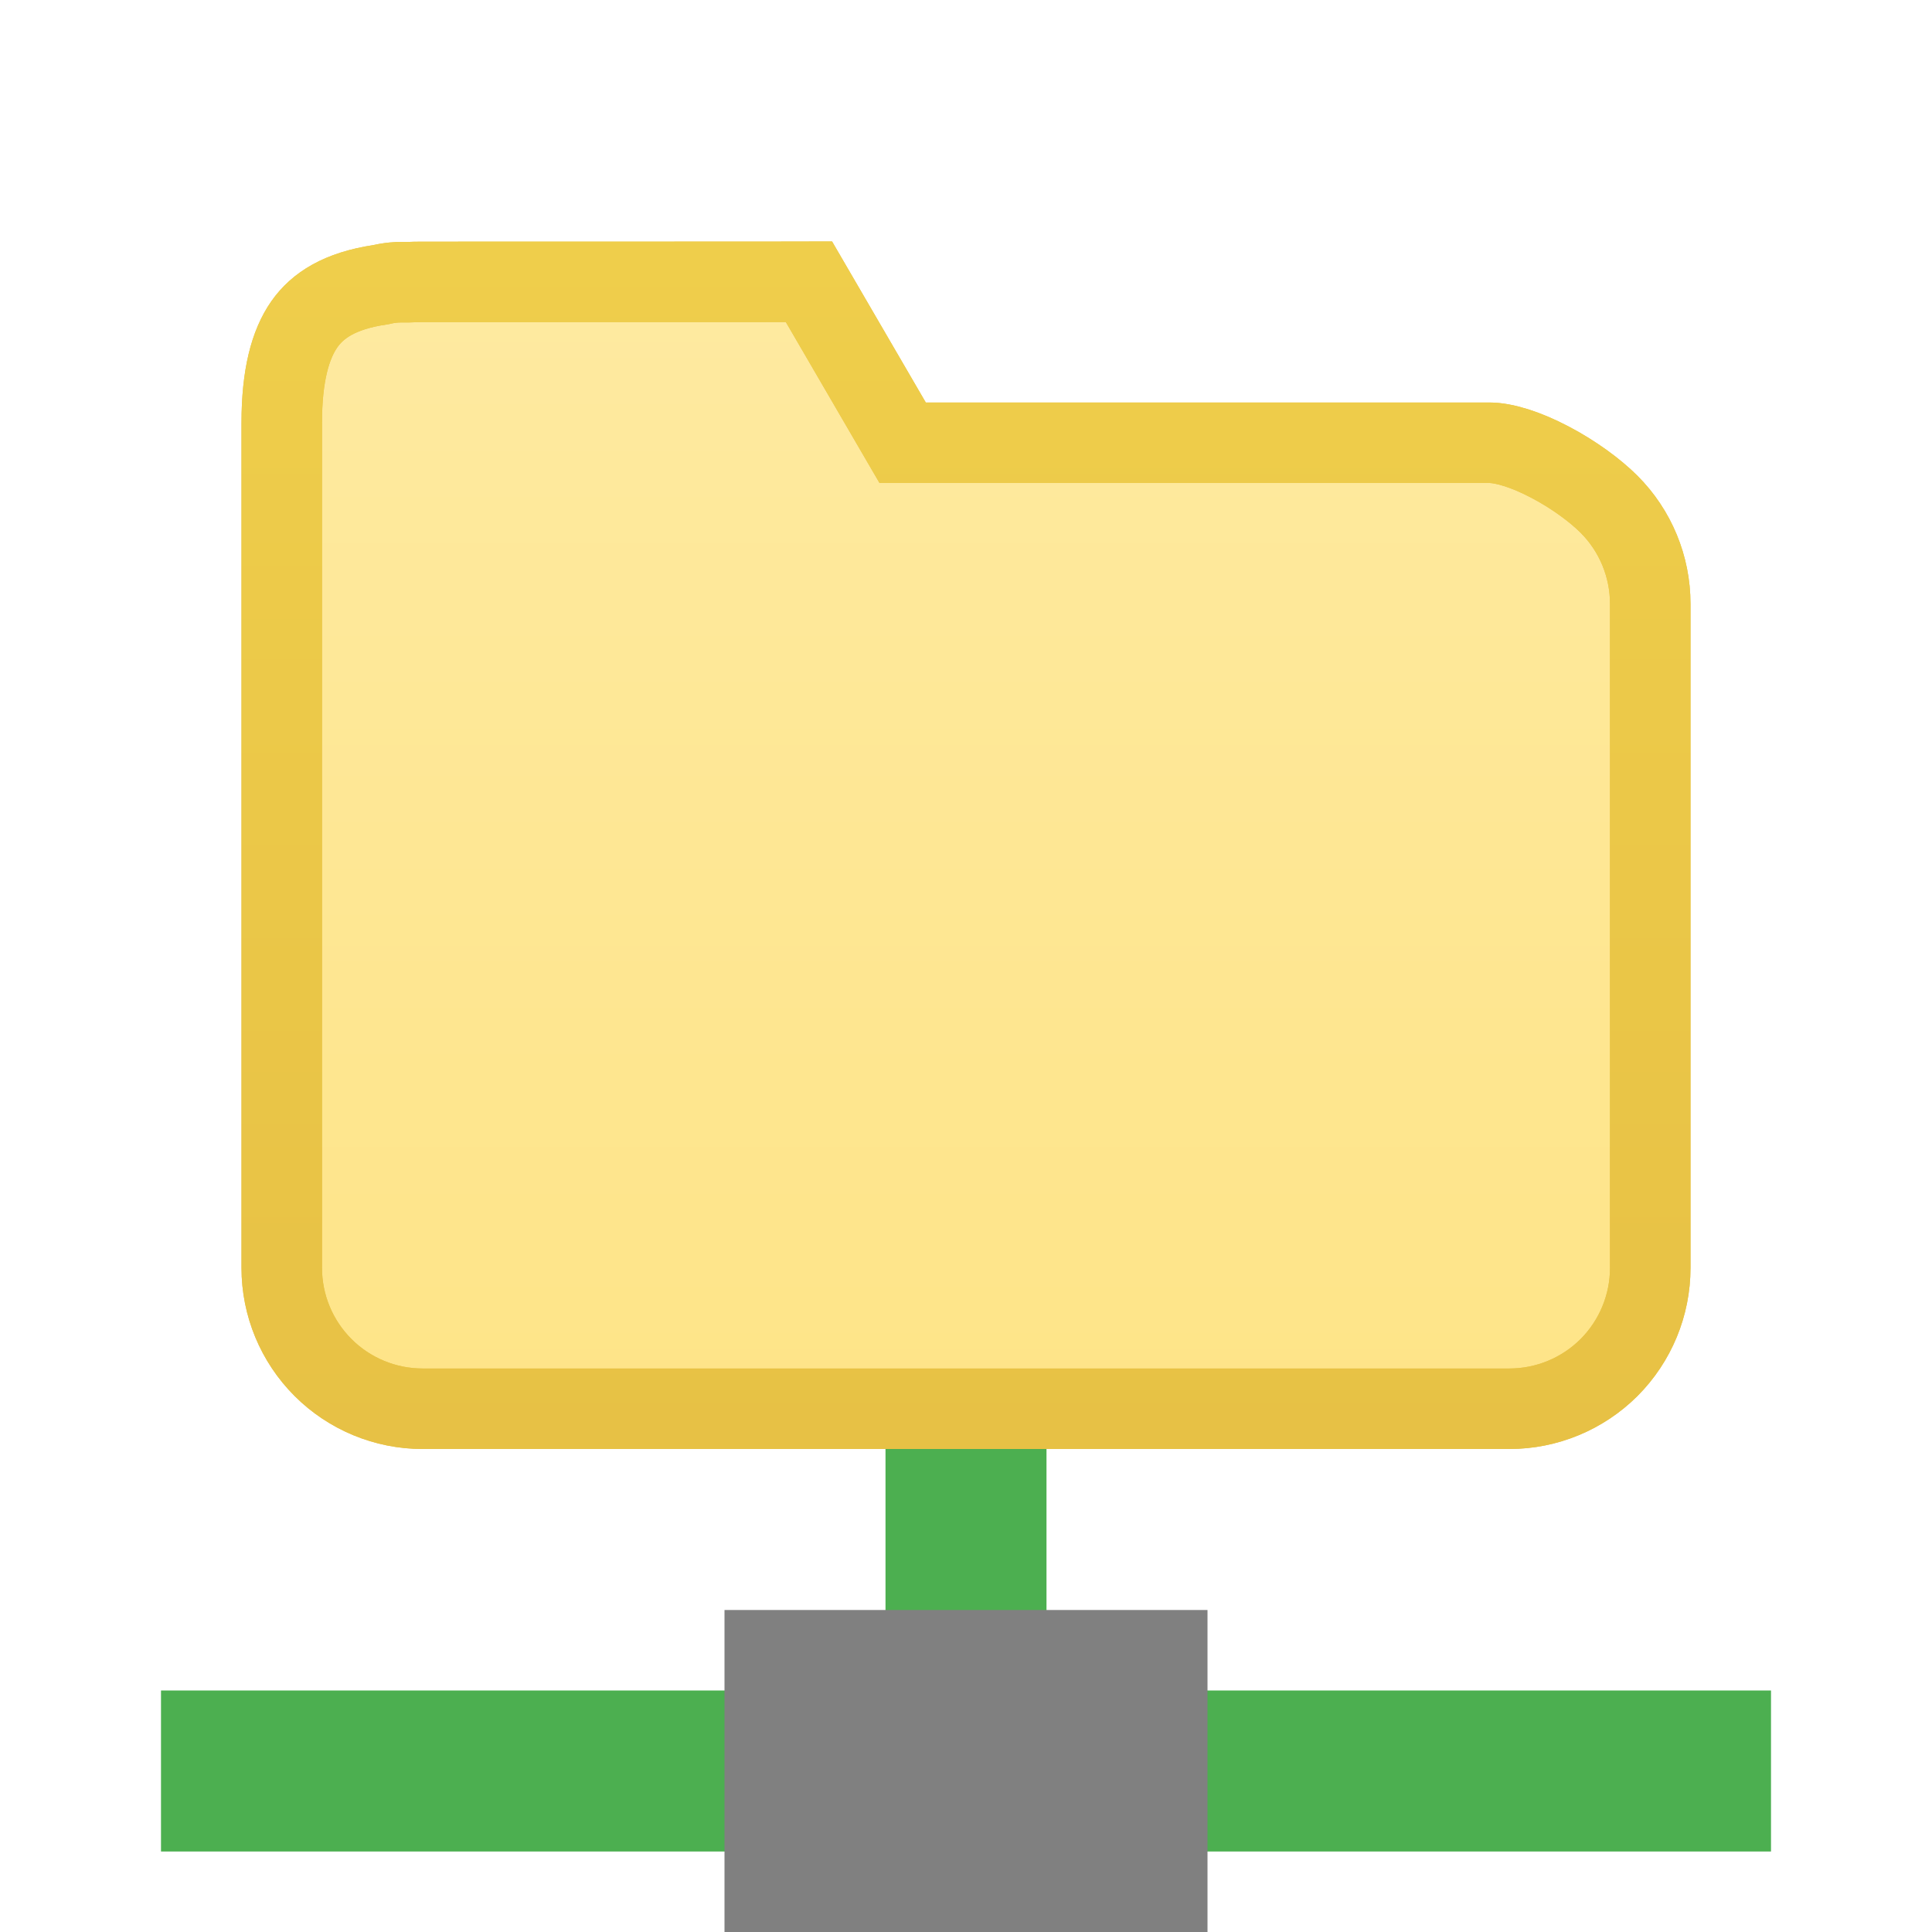<svg width="24" height="24" viewBox="0 0 24 24" fill="none" xmlns="http://www.w3.org/2000/svg">
<path d="M2 21H22V23H2V21Z" fill="#4CAF50"/>
<path d="M11 22V12H13V22H11Z" fill="#4CAF50"/>
<rect x="9" y="20" width="6" height="4" fill="#808080"/>
<path d="M4.719 3.538L4.737 3.535L4.754 3.531C4.813 3.518 4.872 3.51 4.93 3.507L4.93 3.507L4.932 3.507C4.946 3.507 4.959 3.506 4.973 3.506H5.039H5.05L5.061 3.506C5.122 3.503 5.185 3.502 5.25 3.502C7.525 3.502 8.797 3.501 9.5 3.501L10.049 3.5L11.068 5.251L11.213 5.5H11.5H18.5C18.681 5.5 18.951 5.581 19.253 5.74C19.548 5.894 19.817 6.093 19.988 6.264C20.316 6.592 20.5 7.037 20.5 7.501V15.75C20.5 16.214 20.316 16.659 19.988 16.988C19.659 17.316 19.214 17.5 18.75 17.5H5.25C4.786 17.5 4.341 17.316 4.013 16.988C3.684 16.659 3.5 16.214 3.5 15.75V5.252C3.5 4.667 3.605 4.279 3.781 4.028C3.945 3.795 4.218 3.613 4.719 3.538Z" fill="#F2C94C"/>
<path d="M4.719 3.538L4.737 3.535L4.754 3.531C4.813 3.518 4.872 3.51 4.93 3.507L4.93 3.507L4.932 3.507C4.946 3.507 4.959 3.506 4.973 3.506H5.039H5.05L5.061 3.506C5.122 3.503 5.185 3.502 5.25 3.502C7.525 3.502 8.797 3.501 9.5 3.501L10.049 3.5L11.068 5.251L11.213 5.5H11.5H18.5C18.681 5.5 18.951 5.581 19.253 5.74C19.548 5.894 19.817 6.093 19.988 6.264C20.316 6.592 20.5 7.037 20.5 7.501V15.75C20.5 16.214 20.316 16.659 19.988 16.988C19.659 17.316 19.214 17.5 18.75 17.5H5.25C4.786 17.5 4.341 17.316 4.013 16.988C3.684 16.659 3.5 16.214 3.5 15.75V5.252C3.5 4.667 3.605 4.279 3.781 4.028C3.945 3.795 4.218 3.613 4.719 3.538Z" fill="url(#paint0_linear)"/>
<path d="M4.719 3.538L4.737 3.535L4.754 3.531C4.813 3.518 4.872 3.51 4.93 3.507L4.93 3.507L4.932 3.507C4.946 3.507 4.959 3.506 4.973 3.506H5.039H5.05L5.061 3.506C5.122 3.503 5.185 3.502 5.25 3.502C7.525 3.502 8.797 3.501 9.5 3.501L10.049 3.5L11.068 5.251L11.213 5.5H11.5H18.5C18.681 5.5 18.951 5.581 19.253 5.74C19.548 5.894 19.817 6.093 19.988 6.264C20.316 6.592 20.5 7.037 20.5 7.501V15.75C20.5 16.214 20.316 16.659 19.988 16.988C19.659 17.316 19.214 17.5 18.75 17.5H5.25C4.786 17.5 4.341 17.316 4.013 16.988C3.684 16.659 3.5 16.214 3.5 15.75V5.252C3.5 4.667 3.605 4.279 3.781 4.028C3.945 3.795 4.218 3.613 4.719 3.538Z" stroke="#E8C346"/>
<path d="M4.719 3.538L4.737 3.535L4.754 3.531C4.813 3.518 4.872 3.51 4.93 3.507L4.93 3.507L4.932 3.507C4.946 3.507 4.959 3.506 4.973 3.506H5.039H5.05L5.061 3.506C5.122 3.503 5.185 3.502 5.25 3.502C7.525 3.502 8.797 3.501 9.5 3.501L10.049 3.5L11.068 5.251L11.213 5.5H11.5H18.5C18.681 5.5 18.951 5.581 19.253 5.74C19.548 5.894 19.817 6.093 19.988 6.264C20.316 6.592 20.5 7.037 20.5 7.501V15.75C20.5 16.214 20.316 16.659 19.988 16.988C19.659 17.316 19.214 17.5 18.75 17.5H5.25C4.786 17.5 4.341 17.316 4.013 16.988C3.684 16.659 3.5 16.214 3.5 15.75V5.252C3.5 4.667 3.605 4.279 3.781 4.028C3.945 3.795 4.218 3.613 4.719 3.538Z" stroke="url(#paint1_linear)"/>
<defs>
<linearGradient id="paint0_linear" x1="12" y1="3" x2="12" y2="18" gradientUnits="userSpaceOnUse">
<stop stop-color="#FEEAA1"/>
<stop offset="1" stop-color="#FEE487"/>
</linearGradient>
<linearGradient id="paint1_linear" x1="12" y1="3" x2="12" y2="18" gradientUnits="userSpaceOnUse">
<stop stop-color="#EFCE4B"/>
<stop offset="1" stop-color="#E7C145"/>
</linearGradient>
</defs>
</svg>
